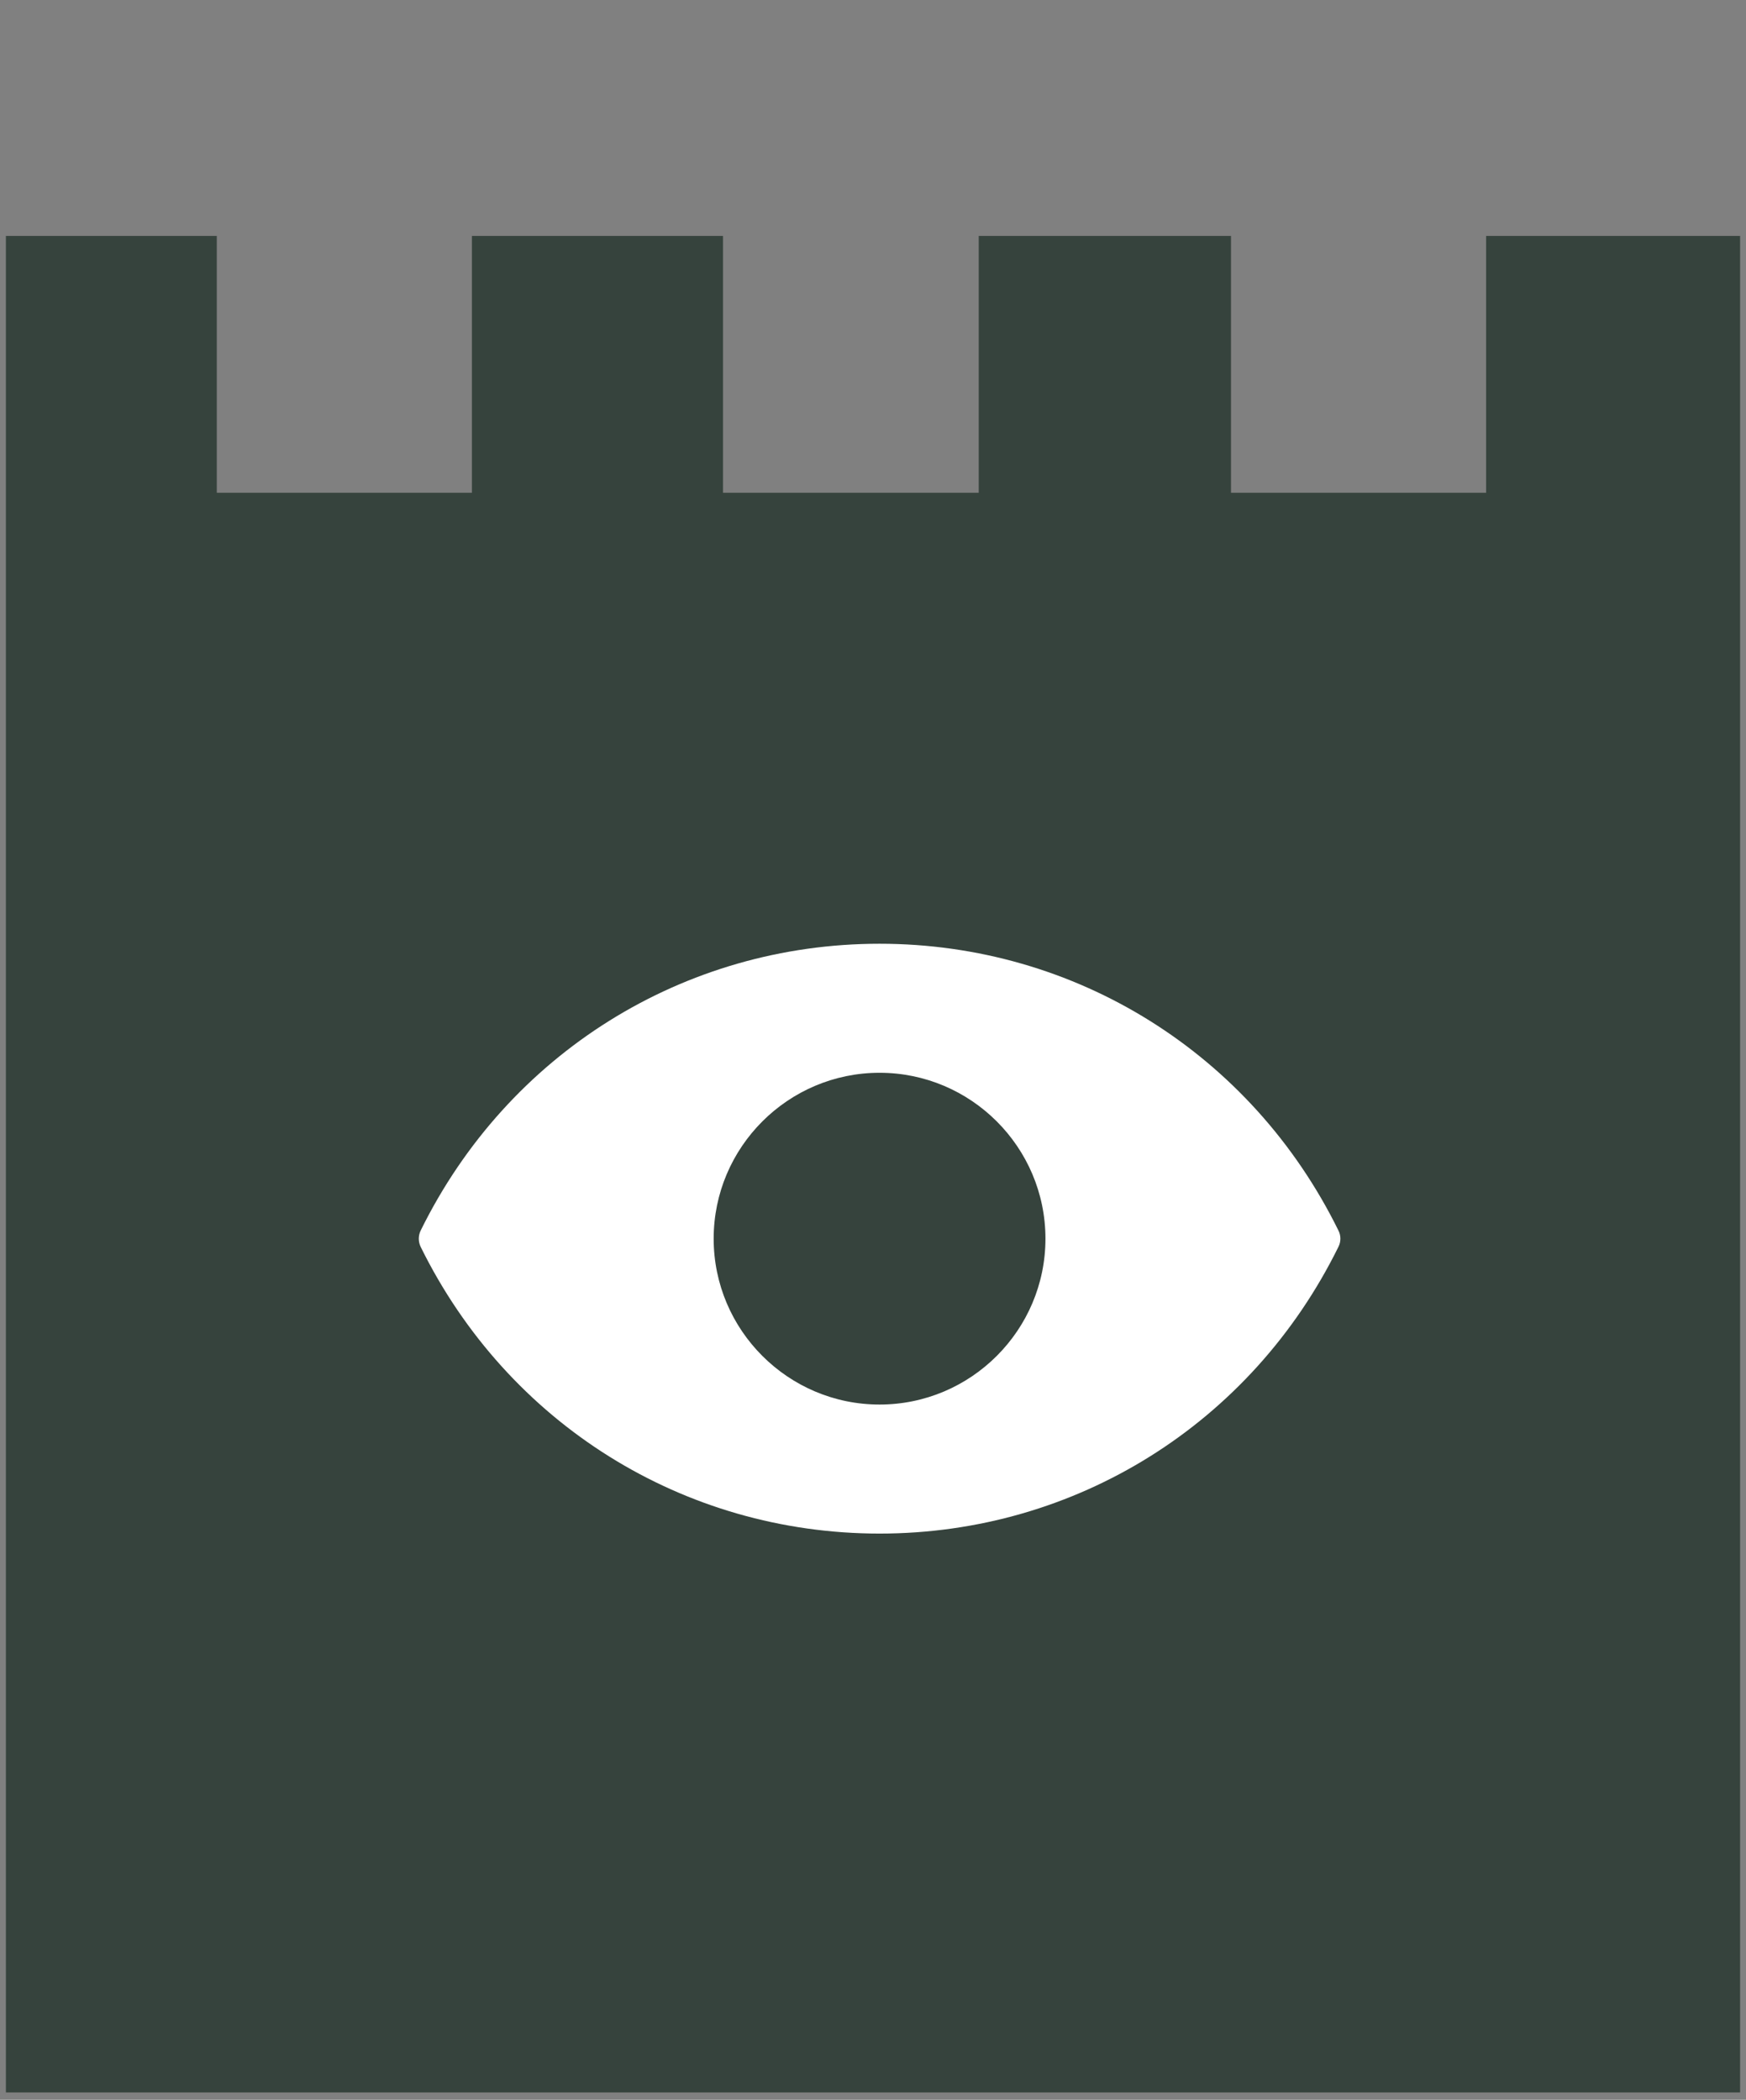 <svg width="148" height="178" viewBox="0 0 148 178" fill="none" xmlns="http://www.w3.org/2000/svg">
<rect x="0" y="0" width="148" height="178" fill="#808080" stroke="none"/>
<path fill-rule="evenodd" clip-rule="evenodd" d="M125.971 20V41.772H104.345V20H82.962V41.772H61.287V20H40.002V41.772H18.376V20H0.5V177.375H147.5V20H125.971Z" fill="#36433D"/>
<path d="M113.454 104.312C106.071 89.312 91.165 80 74.556 80C57.947 80 43.04 89.312 35.658 104.312C35.447 104.75 35.447 105.257 35.658 105.695C43.041 120.687 57.947 130 74.556 130C91.165 130 106.072 120.687 113.454 105.688C113.673 105.258 113.673 104.742 113.454 104.312ZM74.556 119.062C66.806 119.062 60.494 112.75 60.494 105C60.494 97.251 66.807 90.938 74.556 90.938C82.306 90.938 88.618 97.251 88.618 105C88.618 112.75 82.306 119.062 74.556 119.062Z" fill="white"/>
</svg>
